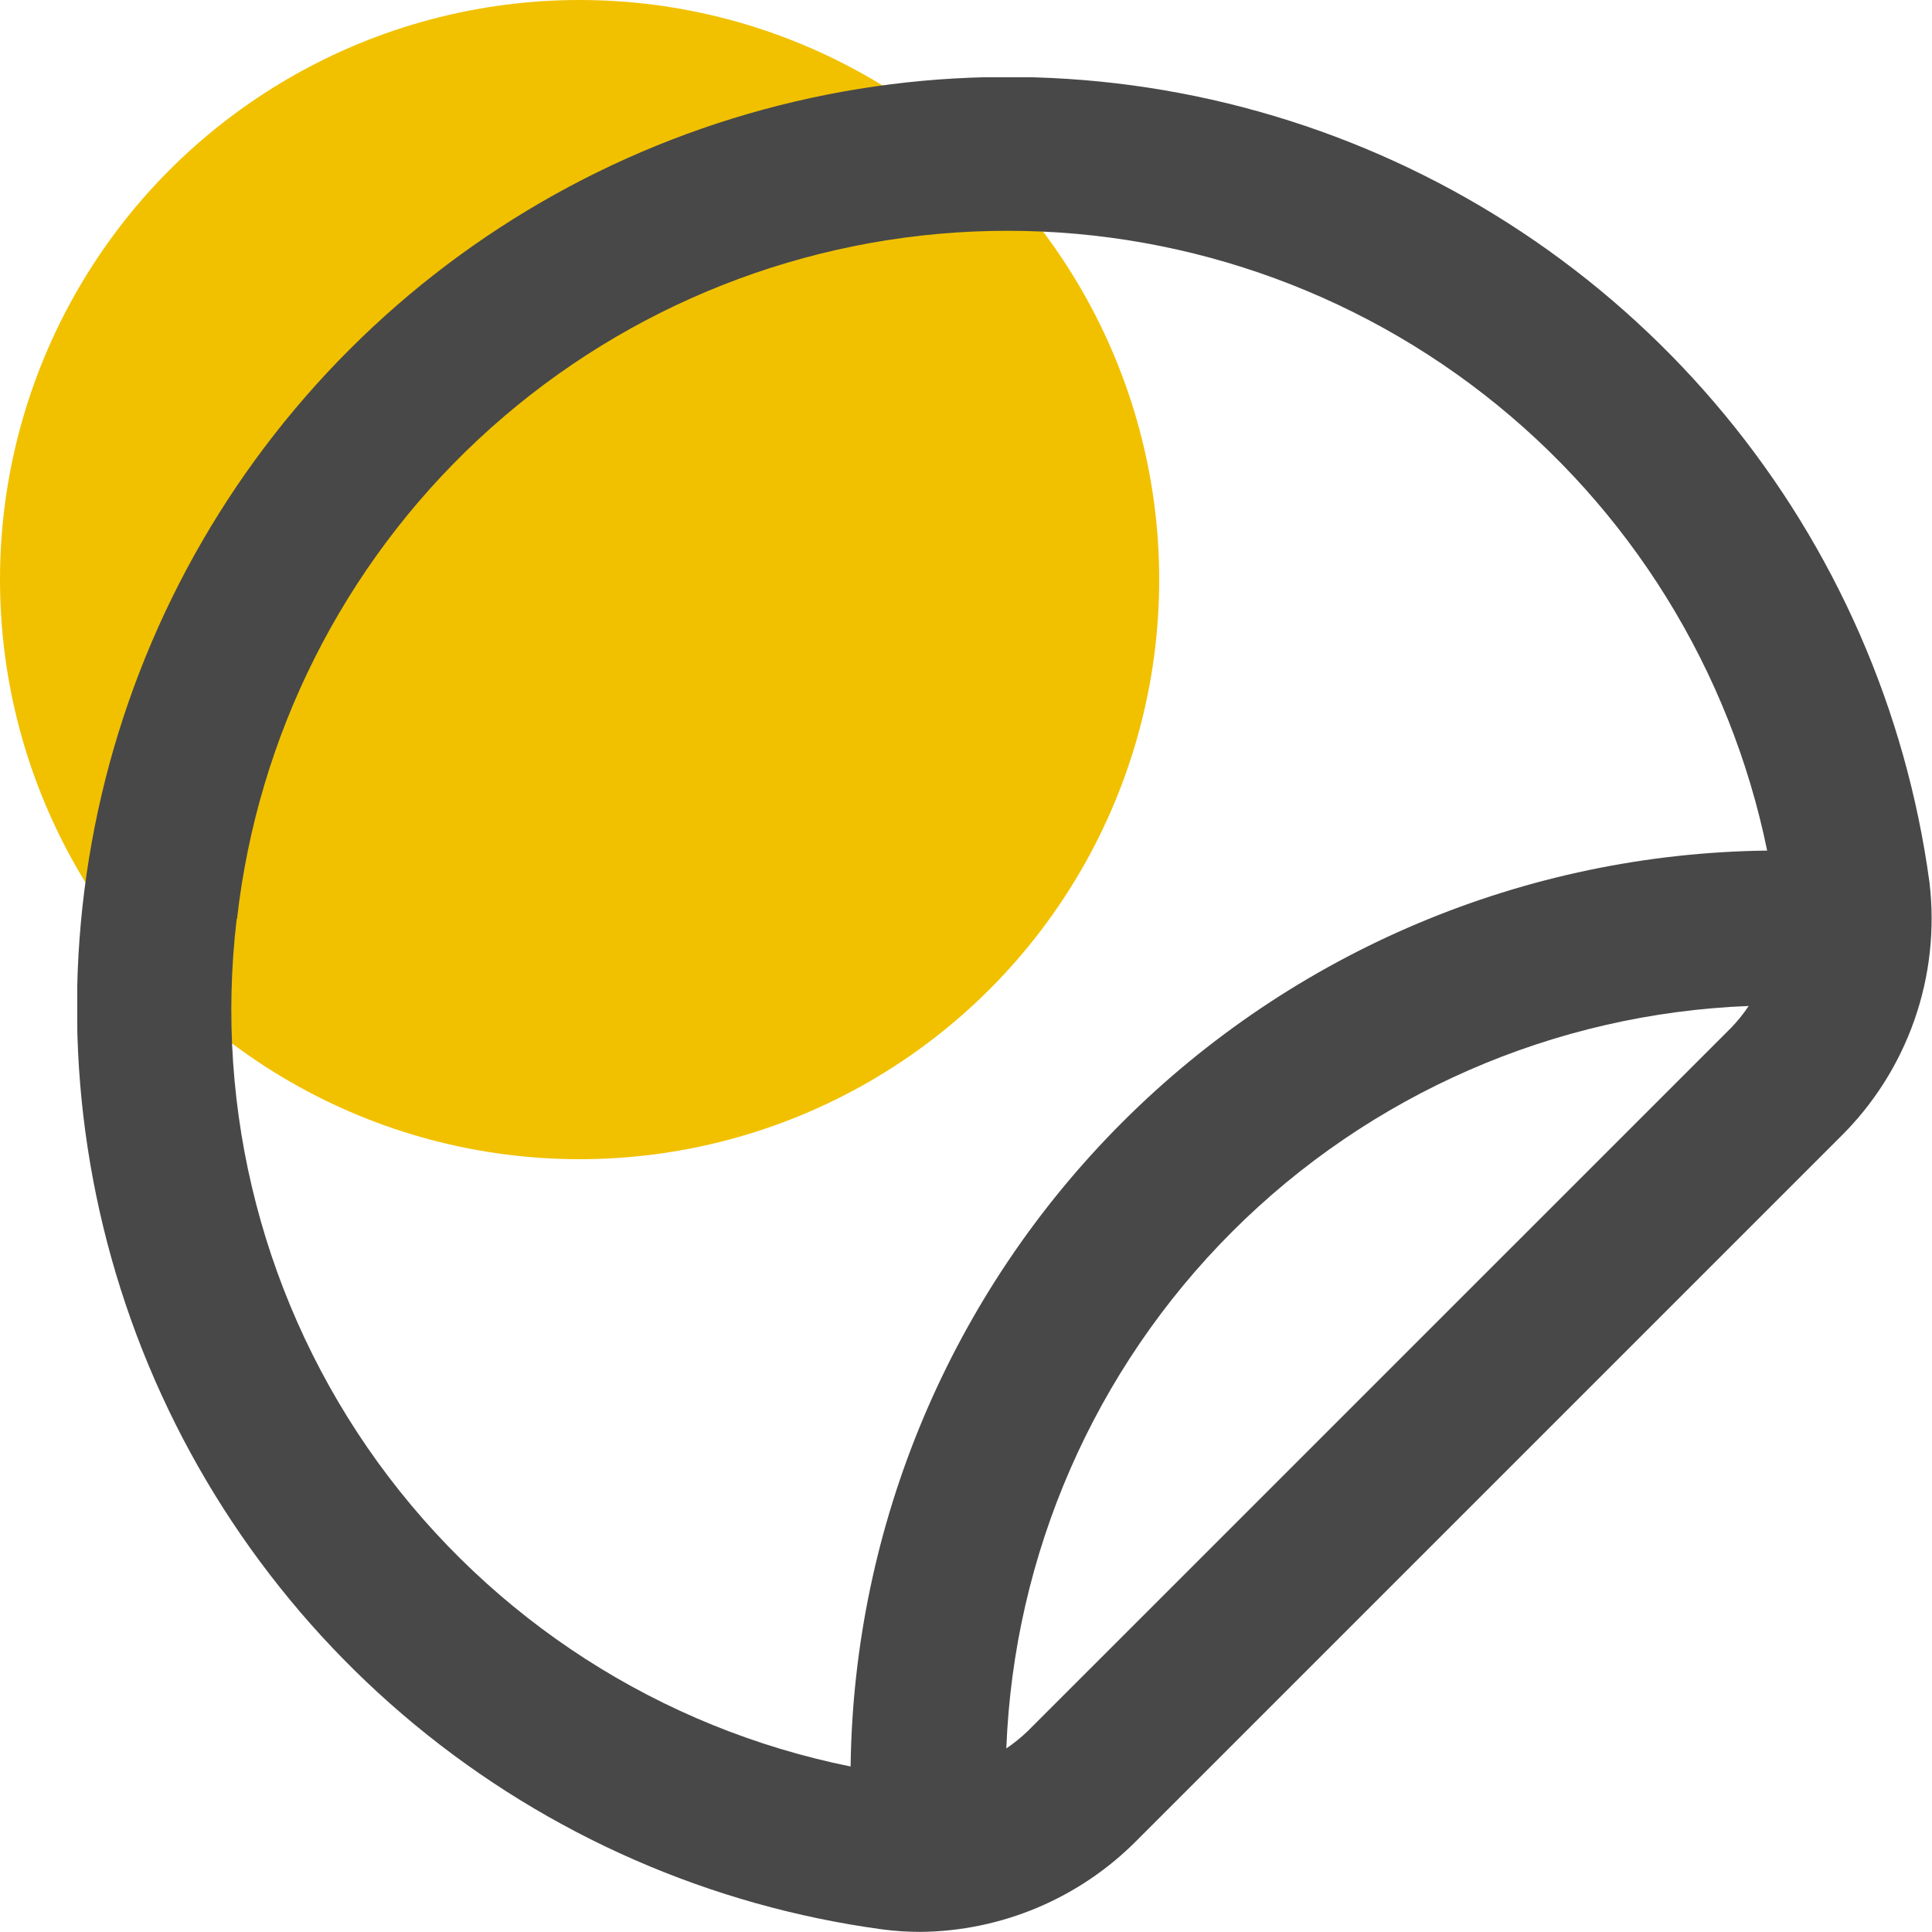 <svg width="69" height="69" viewBox="0 0 69 69" fill="none" xmlns="http://www.w3.org/2000/svg">
<circle cx="20.7" cy="20.7" r="20.7" fill="#F1C100"/>
<g clip-path="url(#clip0_5_29)">
<path d="M68.909 31.509C68.076 25.375 65.546 19.595 61.604 14.821C57.662 10.047 52.465 6.469 46.599 4.491C40.732 2.512 34.43 2.212 28.402 3.624C22.374 5.036 16.86 8.104 12.483 12.482C8.105 16.859 5.037 22.373 3.625 28.401C2.214 34.429 2.514 40.731 4.492 46.597C6.47 52.464 10.048 57.661 14.822 61.603C19.596 65.545 25.376 68.075 31.511 68.907C31.958 68.966 32.409 68.995 32.86 68.996C35.771 68.972 38.554 67.797 40.602 65.728L65.718 40.612C66.91 39.44 67.818 38.01 68.371 36.431C68.924 34.853 69.108 33.17 68.909 31.509ZM8.465 32.818C9.207 26.267 12.261 20.197 17.079 15.697C21.897 11.197 28.162 8.564 34.747 8.27C41.333 7.976 47.807 10.041 53.007 14.093C58.206 18.145 61.789 23.92 63.113 30.378C54.467 30.482 46.205 33.962 40.09 40.073C33.974 46.184 30.489 54.444 30.379 63.089C23.59 61.72 17.565 57.846 13.502 52.237C9.44 46.628 7.637 39.695 8.454 32.818H8.465ZM36.708 61.822C36.47 62.051 36.213 62.258 35.94 62.444C36.208 55.497 39.088 48.908 44.003 43.992C48.918 39.077 55.507 36.197 62.453 35.928C62.27 36.202 62.063 36.46 61.835 36.698L36.708 61.822Z" fill="#484848"/>
</g>
<defs>
<clipPath id="clip0_5_29">
<rect width="66.24" height="66.24" fill="white" transform="translate(2.76 2.76)"/>
</clipPath>
</defs>
</svg>
